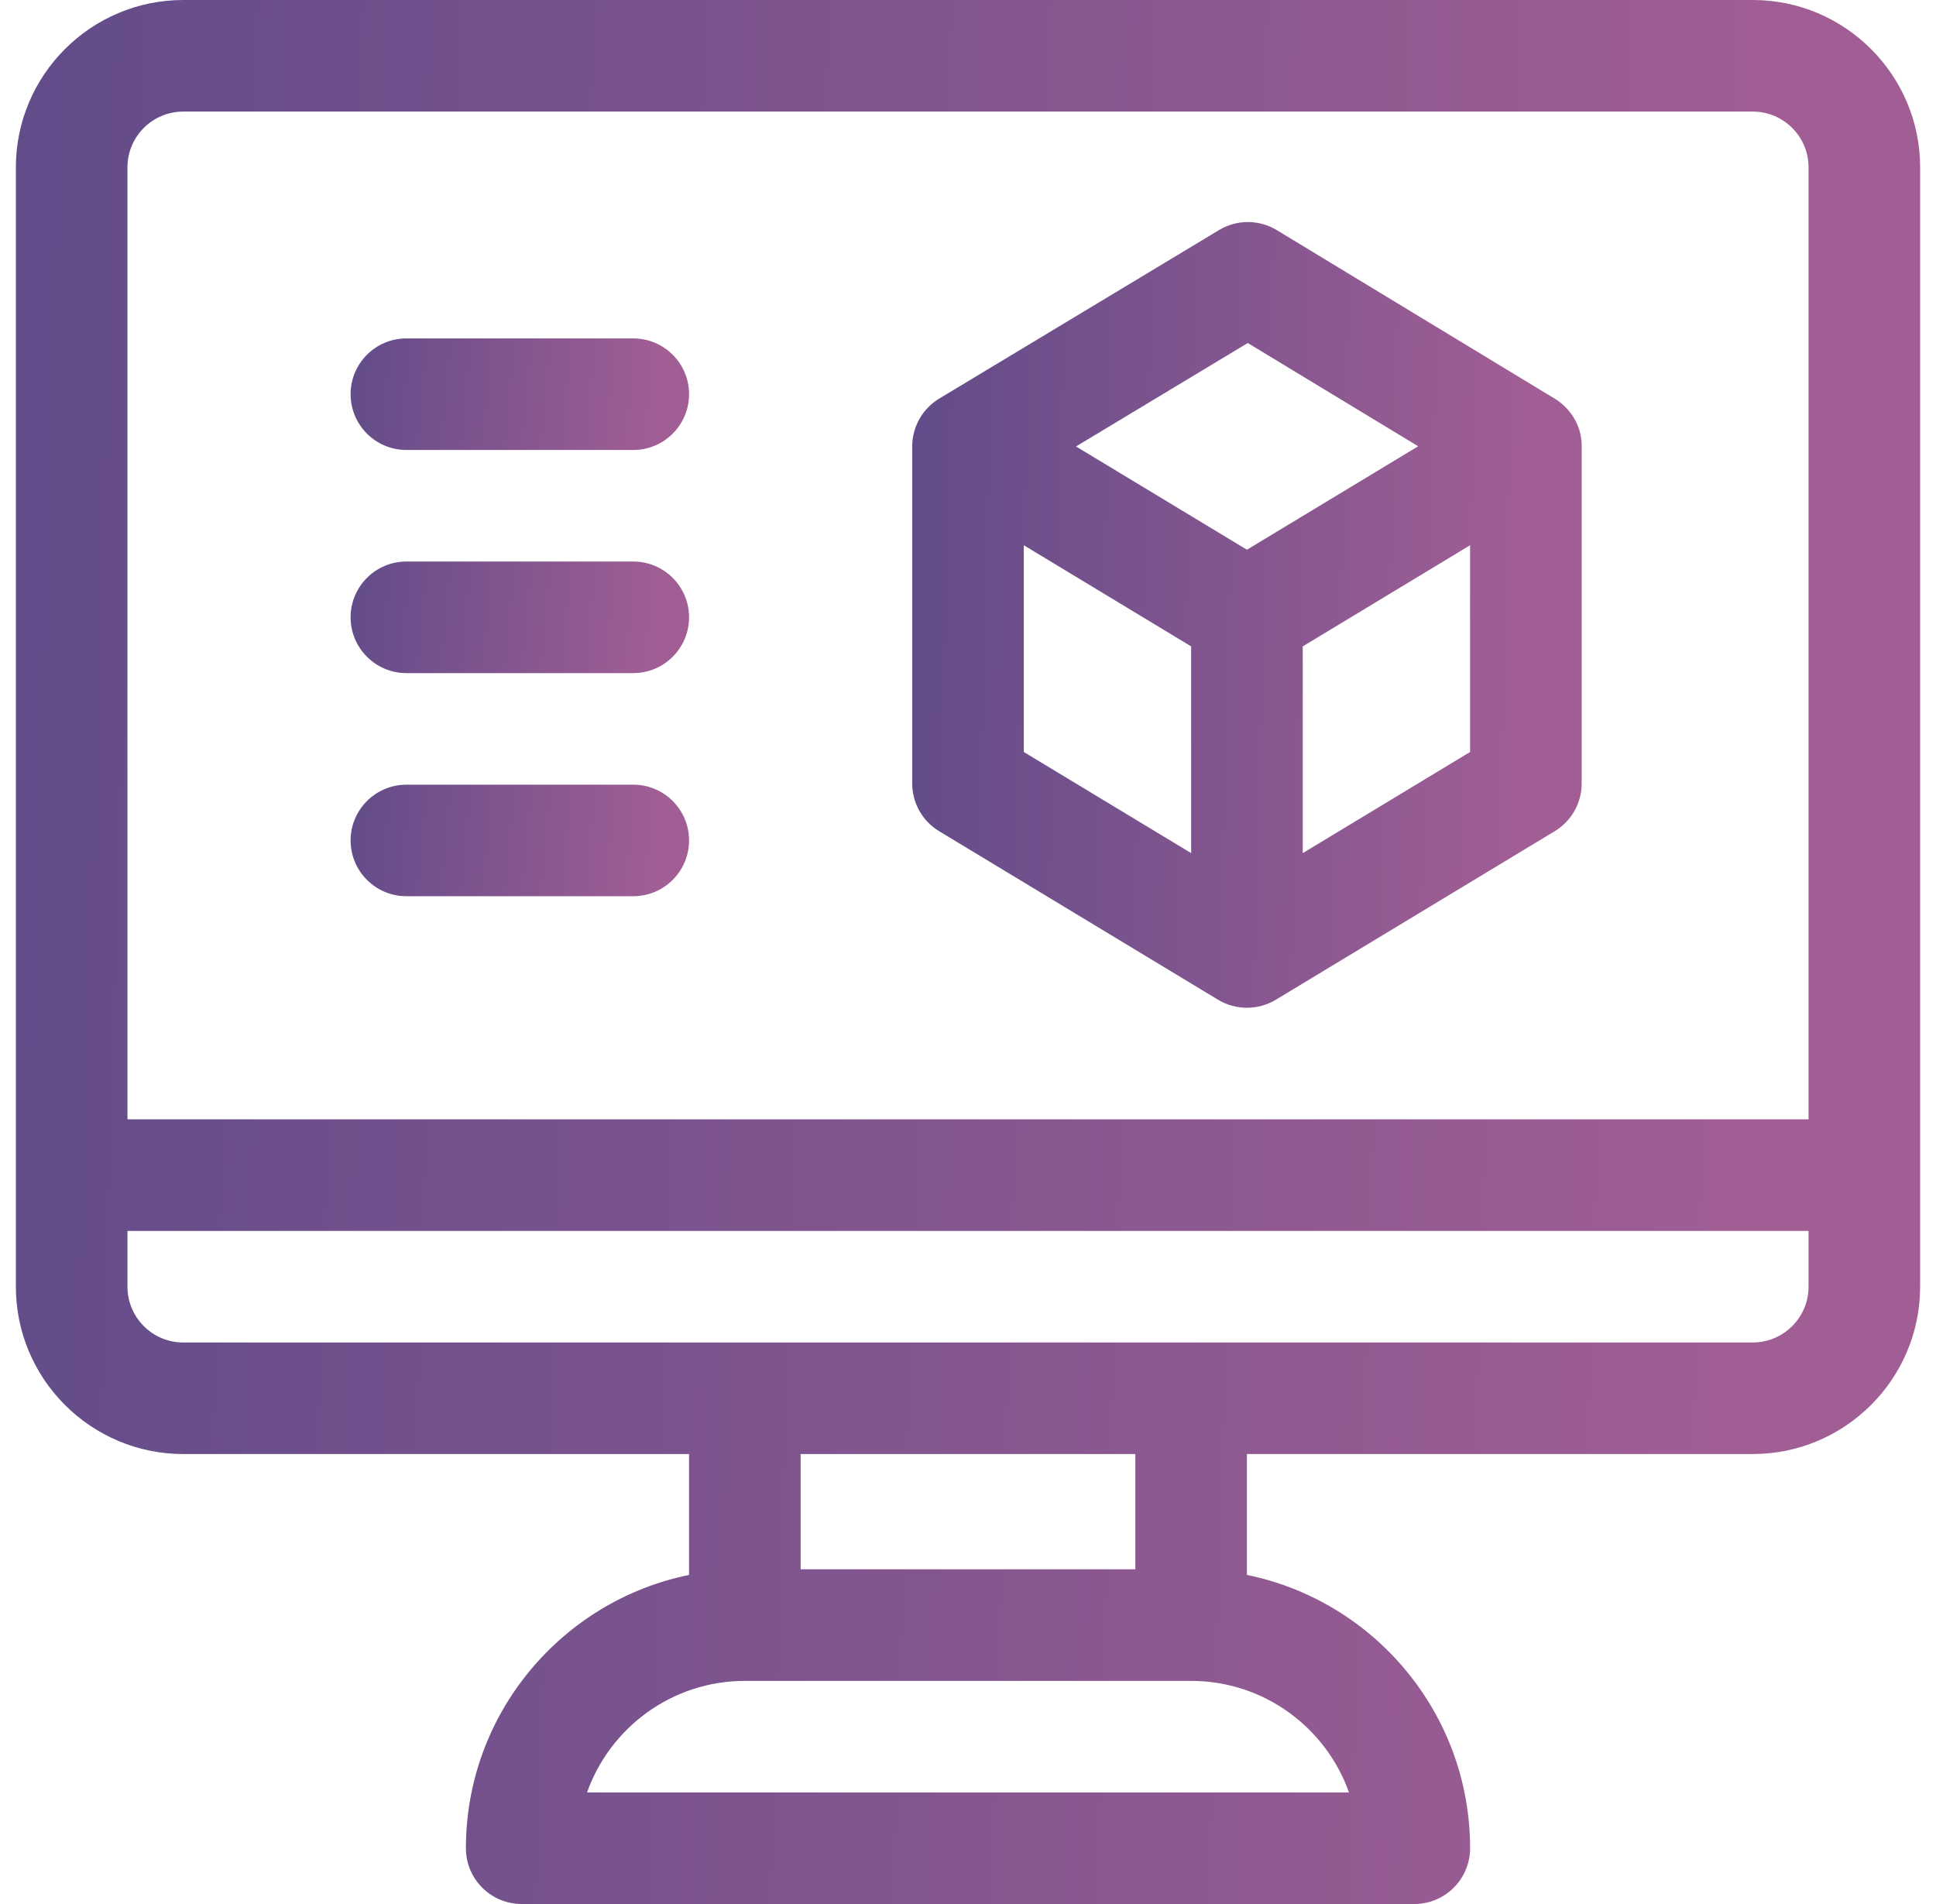 <svg width="61" height="60" viewBox="0 0 61 60" fill="none" xmlns="http://www.w3.org/2000/svg">
<g clip-path="url(#clip0_582_7777)">
<path d="M55.227 0H5.773C2.866 0 0.5 2.366 0.5 5.273V40.547C0.5 43.455 2.866 45.82 5.773 45.82H21.711V49.63C17.704 50.447 14.68 53.998 14.68 58.242C14.68 59.213 15.467 60 16.438 60H44.562C45.533 60 46.32 59.213 46.32 58.242C46.32 53.998 43.296 50.447 39.289 49.63V45.82H55.227C58.134 45.82 60.5 43.455 60.5 40.547V5.273C60.5 2.366 58.134 0 55.227 0ZM42.504 56.484H18.497C19.222 54.438 21.177 52.969 23.469 52.969H37.531C39.823 52.969 41.778 54.438 42.504 56.484ZM25.227 49.453V45.82H35.773V49.453H25.227ZM56.984 40.547C56.984 41.516 56.196 42.305 55.227 42.305C52.531 42.305 8.395 42.305 5.773 42.305C4.804 42.305 4.016 41.516 4.016 40.547V38.789H56.984V40.547ZM56.984 35.273H4.016V5.273C4.016 4.304 4.804 3.516 5.773 3.516H55.227C56.196 3.516 56.984 4.304 56.984 5.273V35.273Z" fill="url(#paint0_linear_582_7777)"/>
<path d="M19.953 10.664H12.805C11.834 10.664 11.047 11.451 11.047 12.422C11.047 13.393 11.834 14.18 12.805 14.18H19.953C20.924 14.18 21.711 13.393 21.711 12.422C21.711 11.451 20.924 10.664 19.953 10.664Z" fill="url(#paint1_linear_582_7777)"/>
<path d="M19.953 17.695H12.805C11.834 17.695 11.047 18.482 11.047 19.453C11.047 20.424 11.834 21.211 12.805 21.211H19.953C20.924 21.211 21.711 20.424 21.711 19.453C21.711 18.482 20.924 17.695 19.953 17.695Z" fill="url(#paint2_linear_582_7777)"/>
<path d="M19.953 24.727H12.805C11.834 24.727 11.047 25.514 11.047 26.484C11.047 27.455 11.834 28.242 12.805 28.242H19.953C20.924 28.242 21.711 27.455 21.711 26.484C21.711 25.514 20.924 24.727 19.953 24.727Z" fill="url(#paint3_linear_582_7777)"/>
<path d="M48.971 12.551C48.763 12.43 50.535 13.5 40.23 7.252C39.671 6.913 38.971 6.912 38.411 7.249L29.614 12.548C29.078 12.861 28.742 13.442 28.742 14.066V24.689C28.742 25.304 29.064 25.875 29.591 26.193L38.38 31.505C38.946 31.847 39.653 31.834 40.198 31.505L48.987 26.193C49.514 25.875 49.836 25.304 49.836 24.689V14.066C49.836 13.015 48.982 12.563 48.971 12.551ZM37.531 26.884L32.258 23.697V17.182L37.531 20.369V26.884ZM39.289 17.323L33.903 14.069L39.315 10.809L44.684 14.063L39.289 17.323ZM46.32 23.697L41.047 26.884V20.369L46.32 17.182V23.697Z" fill="url(#paint4_linear_582_7777)"/>
</g>
<defs>
<linearGradient id="paint0_linear_582_7777" x1="0.5" y1="6" x2="61.65" y2="7.895" gradientUnits="userSpaceOnUse">
<stop stop-color="#624C89"/>
<stop offset="0.91" stop-color="#A15E95"/>
</linearGradient>
<linearGradient id="paint1_linear_582_7777" x1="11.047" y1="11.016" x2="21.831" y2="12.029" gradientUnits="userSpaceOnUse">
<stop stop-color="#624C89"/>
<stop offset="0.91" stop-color="#A15E95"/>
</linearGradient>
<linearGradient id="paint2_linear_582_7777" x1="11.047" y1="18.047" x2="21.831" y2="19.061" gradientUnits="userSpaceOnUse">
<stop stop-color="#624C89"/>
<stop offset="0.91" stop-color="#A15E95"/>
</linearGradient>
<linearGradient id="paint3_linear_582_7777" x1="11.047" y1="25.078" x2="21.831" y2="26.092" gradientUnits="userSpaceOnUse">
<stop stop-color="#624C89"/>
<stop offset="0.91" stop-color="#A15E95"/>
</linearGradient>
<linearGradient id="paint4_linear_582_7777" x1="28.742" y1="9.473" x2="50.246" y2="10.04" gradientUnits="userSpaceOnUse">
<stop stop-color="#624C89"/>
<stop offset="0.91" stop-color="#A15E95"/>
</linearGradient>
<clipPath id="clip0_582_7777">
<rect width="60" height="60" fill="white" transform="translate(0.5)"/>
</clipPath>
</defs>
</svg>
